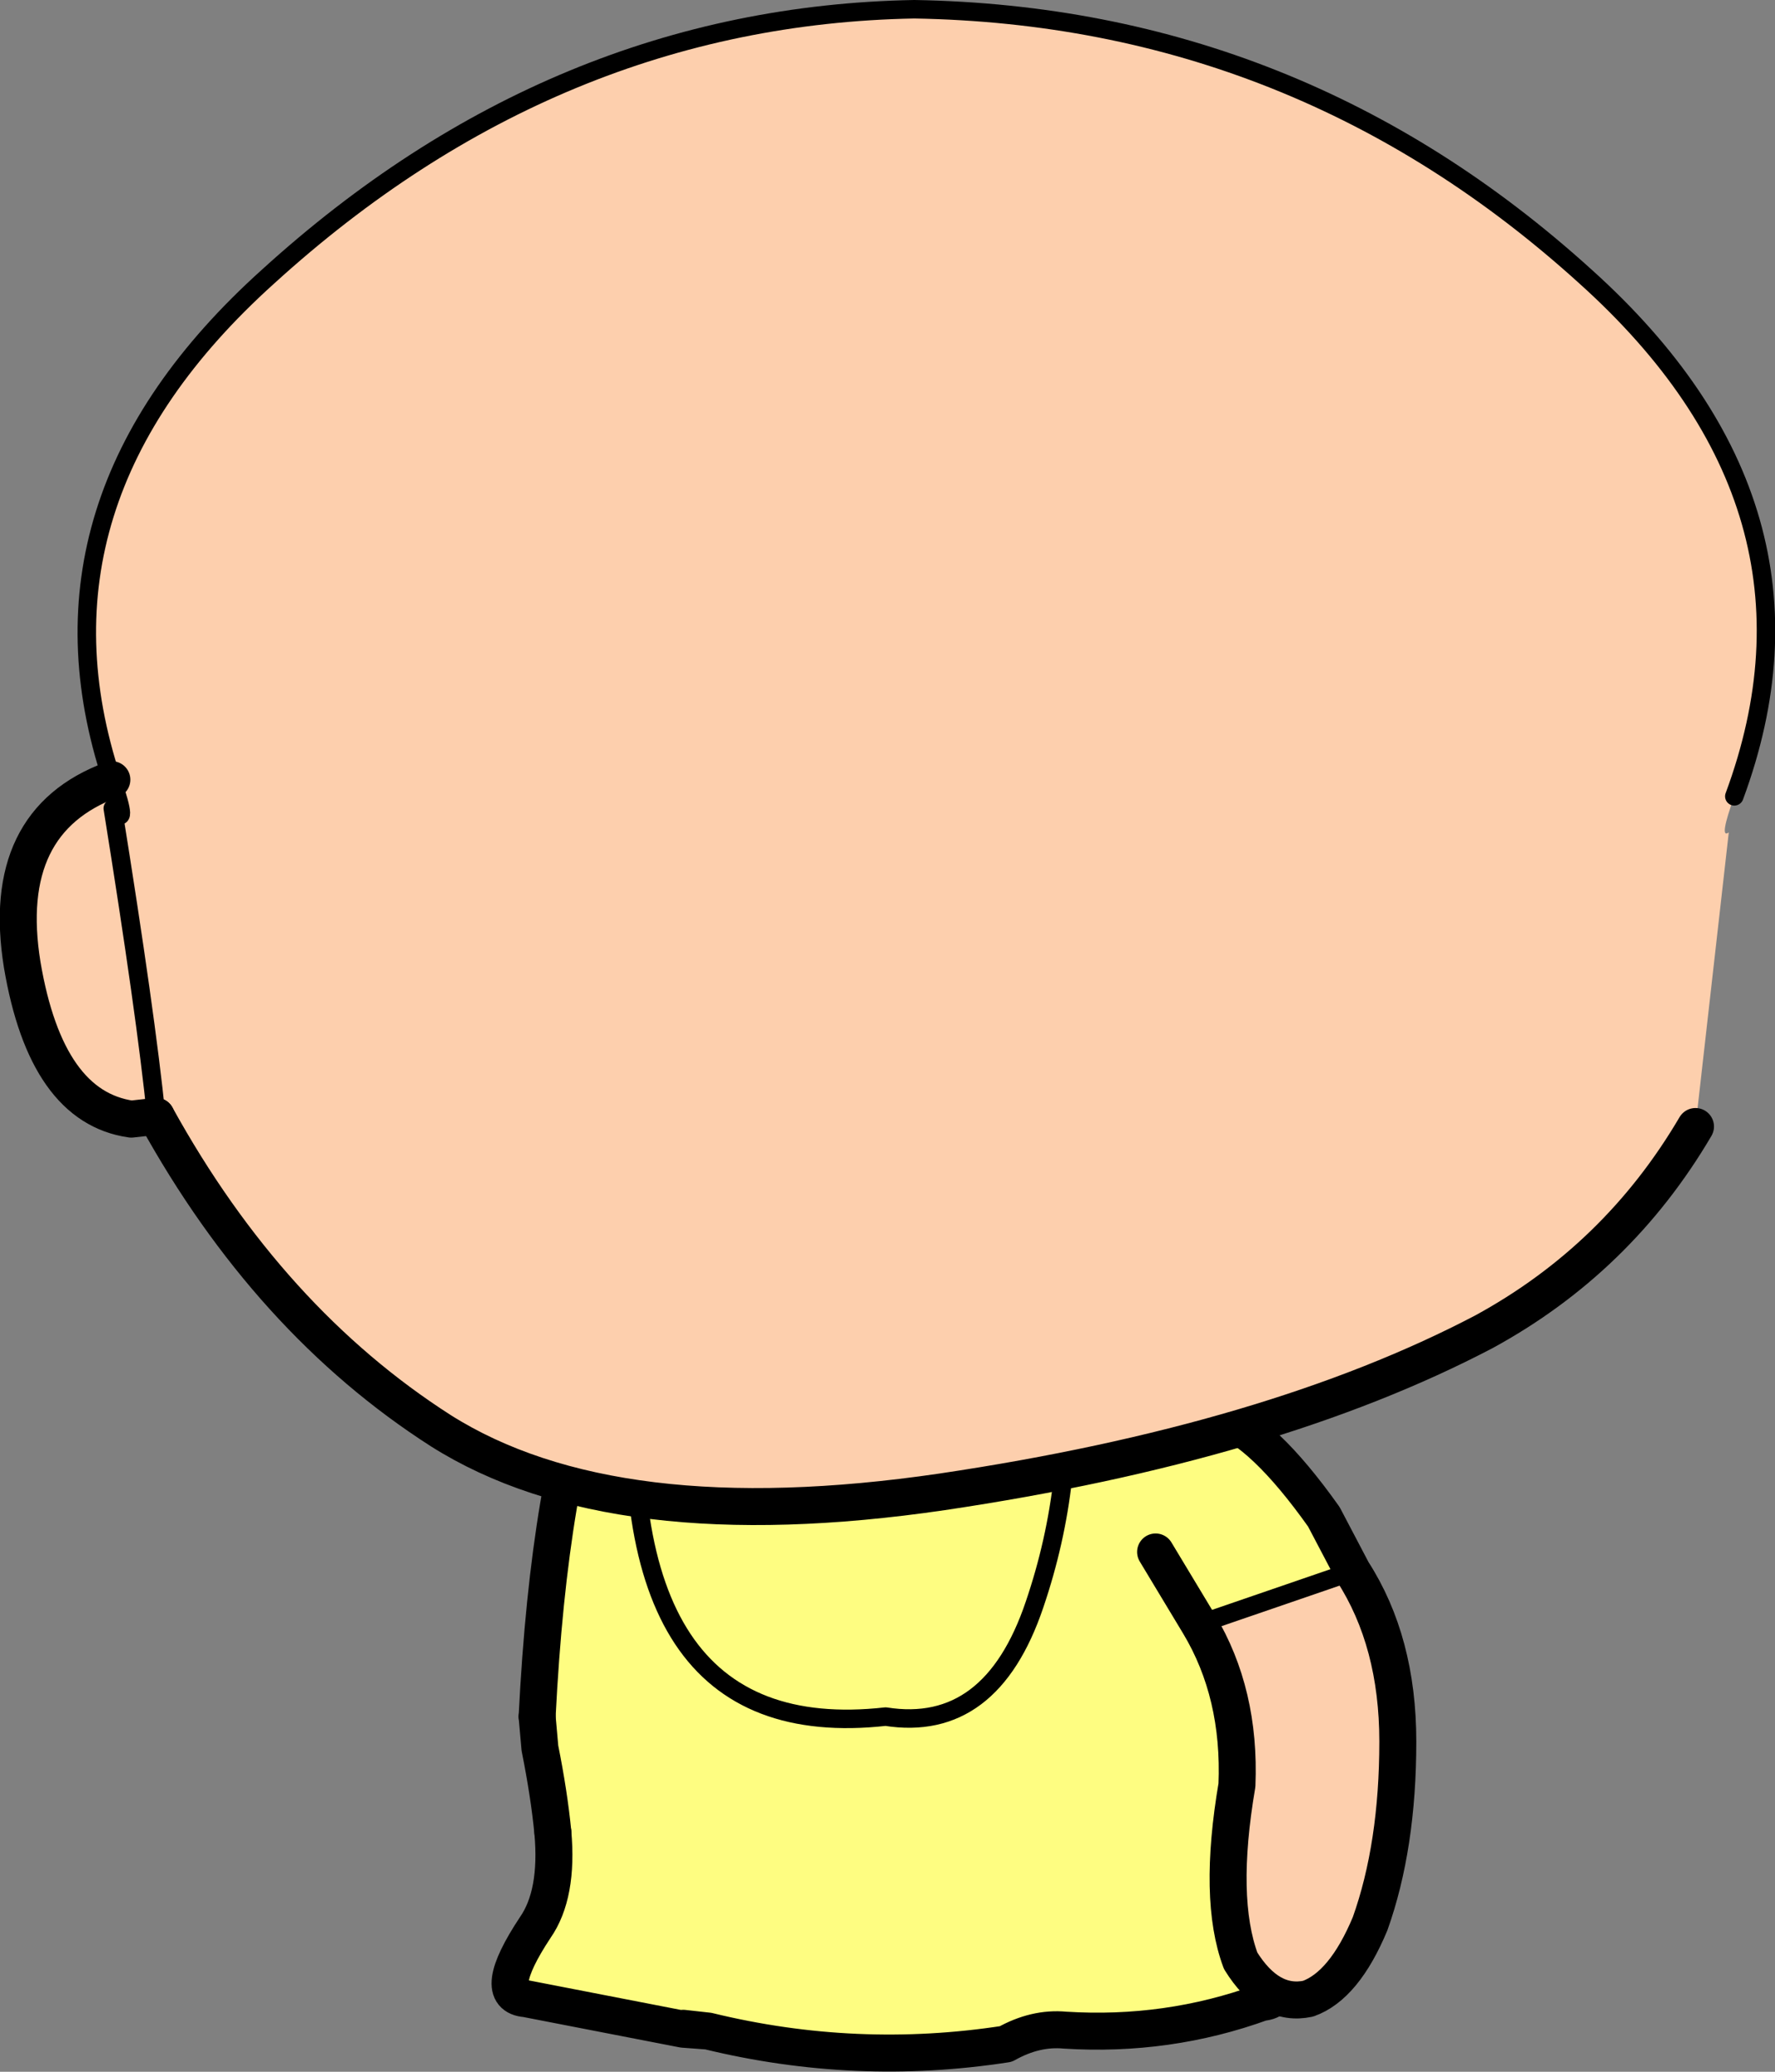 <?xml version="1.0" encoding="UTF-8" standalone="no"?>
<svg xmlns:xlink="http://www.w3.org/1999/xlink" height="112.0px" width="96.0px" xmlns="http://www.w3.org/2000/svg">
  <rect width="100%" height="100%" fill="#808080" stroke="none"/>
  <g transform="matrix(1.0, 0.0, 0.0, 1.0, 49.65, 124.8)">
    <path d="M-15.15 -52.2 L-12.6 -52.55 Q-0.7 -54.0 10.35 -51.9 L15.6 -50.7 Q18.6 -41.35 18.0 -31.75 L17.85 -30.05 Q17.35 -27.7 17.15 -25.75 16.8 -22.25 18.1 -20.4 20.5 -16.7 18.6 -16.55 13.5 -14.7 7.95 -15.05 6.35 -15.2 4.75 -14.3 -3.35 -13.05 -11.35 -15.0 L-12.7 -15.15 -12.7 -15.1 -21.2 -16.75 Q-23.15 -16.9 -20.7 -20.6 -19.45 -22.4 -19.75 -25.75 -19.95 -27.8 -20.45 -30.3 L-20.6 -32.0 Q-19.95 -44.95 -17.25 -51.85 L-15.15 -52.2 Q-17.0 -30.3 -1.75 -32.0 3.95 -31.1 6.3 -38.05 8.6 -44.8 7.85 -51.9 8.6 -44.8 6.3 -38.05 3.95 -31.1 -1.75 -32.0 -17.0 -30.3 -15.15 -52.2" fill="#fefd81" fill-rule="evenodd" stroke="none"/>
    <path d="M-15.15 -52.2 Q-17.0 -30.3 -1.75 -32.0 3.95 -31.1 6.3 -38.05 8.6 -44.8 7.85 -51.9 M-15.15 -52.2 L-15.1 -52.55" fill="none" stroke="#000000" stroke-linecap="round" stroke-linejoin="round" stroke-width="1.0"/>
    <path d="M18.0 -31.75 Q18.6 -41.35 15.6 -50.7 L10.35 -51.9 Q-0.7 -54.0 -12.6 -52.55 L-15.15 -52.2 -17.25 -51.85 Q-19.95 -44.95 -20.6 -32.0" fill="none" stroke="#000000" stroke-linecap="round" stroke-linejoin="round" stroke-width="2.0"/>
    <path d="M17.15 -25.75 Q17.35 -27.7 17.85 -30.05 L18.0 -31.75 M-20.6 -32.0 L-20.45 -30.3 Q-19.95 -27.8 -19.75 -25.75" fill="none" stroke="#000000" stroke-linecap="round" stroke-linejoin="round" stroke-width="2.0"/>
    <path d="M-12.7 -15.15 L-11.35 -15.0 Q-3.35 -13.05 4.75 -14.3 6.35 -15.2 7.95 -15.05 13.5 -14.7 18.6 -16.55 20.5 -16.7 18.1 -20.4 16.8 -22.25 17.15 -25.75 M-19.75 -25.75 Q-19.45 -22.4 -20.7 -20.6 -23.15 -16.9 -21.2 -16.75 L-12.7 -15.1 -11.35 -15.0" fill="none" stroke="#000000" stroke-linecap="round" stroke-linejoin="round" stroke-width="2.0"/>
    <path d="M15.2 -37.0 Q17.45 -33.25 17.25 -28.3 16.2 -22.15 17.45 -18.8 19.0 -16.3 21.1 -16.75 23.05 -17.45 24.45 -20.8 25.95 -25.0 25.95 -30.65 25.95 -36.05 23.5 -39.85 L15.2 -37.0" fill="#fdcfad" fill-rule="evenodd" stroke="none"/>
    <path d="M16.2 -48.25 L14.5 -48.3 Q10.2 -47.85 12.85 -40.9 L15.2 -37.0 23.5 -39.85 21.95 -42.8 Q18.65 -47.45 16.2 -48.25" fill="#fefd81" fill-rule="evenodd" stroke="none"/>
    <path d="M15.2 -37.0 L23.5 -39.85" fill="none" stroke="#000000" stroke-linecap="round" stroke-linejoin="round" stroke-width="1.0"/>
    <path d="M12.85 -40.9 L15.2 -37.0 Q17.45 -33.25 17.25 -28.3 16.2 -22.15 17.45 -18.8 19.0 -16.3 21.1 -16.75 23.05 -17.45 24.45 -20.8 25.95 -25.0 25.95 -30.65 25.95 -36.05 23.5 -39.85 L21.95 -42.8 Q18.65 -47.45 16.2 -48.25" fill="none" stroke="#000000" stroke-linecap="round" stroke-linejoin="round" stroke-width="2.0"/>
    <path d="M44.15 -81.75 Q49.95 -97.4 36.1 -109.85 20.55 -123.95 -0.2 -124.3 -19.65 -123.95 -35.15 -109.85 -48.6 -97.75 -43.6 -82.65 -49.7 -80.4 -48.45 -72.65 -47.15 -64.95 -42.55 -64.3 L-41.2 -64.45 Q-35.1 -53.4 -25.8 -47.45 -16.45 -41.55 1.3 -44.15 19.15 -46.8 30.6 -52.8 37.85 -56.75 42.05 -63.9 L43.85 -79.8 Q43.3 -79.4 44.15 -81.75 M-41.2 -64.45 Q-41.75 -69.9 -43.55 -81.1 -42.65 -79.85 -43.6 -82.65 -42.65 -79.85 -43.55 -81.1 -41.75 -69.9 -41.2 -64.45" fill="#fdcfad" fill-rule="evenodd" stroke="none"/>
    <path d="M44.15 -81.75 Q49.95 -97.4 36.1 -109.85 20.55 -123.95 -0.2 -124.3 -19.65 -123.95 -35.15 -109.85 -48.6 -97.75 -43.6 -82.65 -42.65 -79.85 -43.55 -81.1 -41.75 -69.9 -41.2 -64.45" fill="none" stroke="#000000" stroke-linecap="round" stroke-linejoin="round" stroke-width="1.0"/>
    <path d="M-43.6 -82.65 Q-49.7 -80.4 -48.45 -72.65 -47.15 -64.95 -42.55 -64.3 L-41.2 -64.45" fill="none" stroke="#000000" stroke-linecap="round" stroke-linejoin="round" stroke-width="2.0"/>
    <path d="M-41.2 -64.45 Q-35.1 -53.4 -25.8 -47.45 -16.45 -41.55 1.3 -44.15 19.15 -46.8 30.6 -52.8 37.85 -56.75 42.05 -63.9" fill="none" stroke="#000000" stroke-linecap="round" stroke-linejoin="round" stroke-width="2.0"/>
  </g>
</svg>
